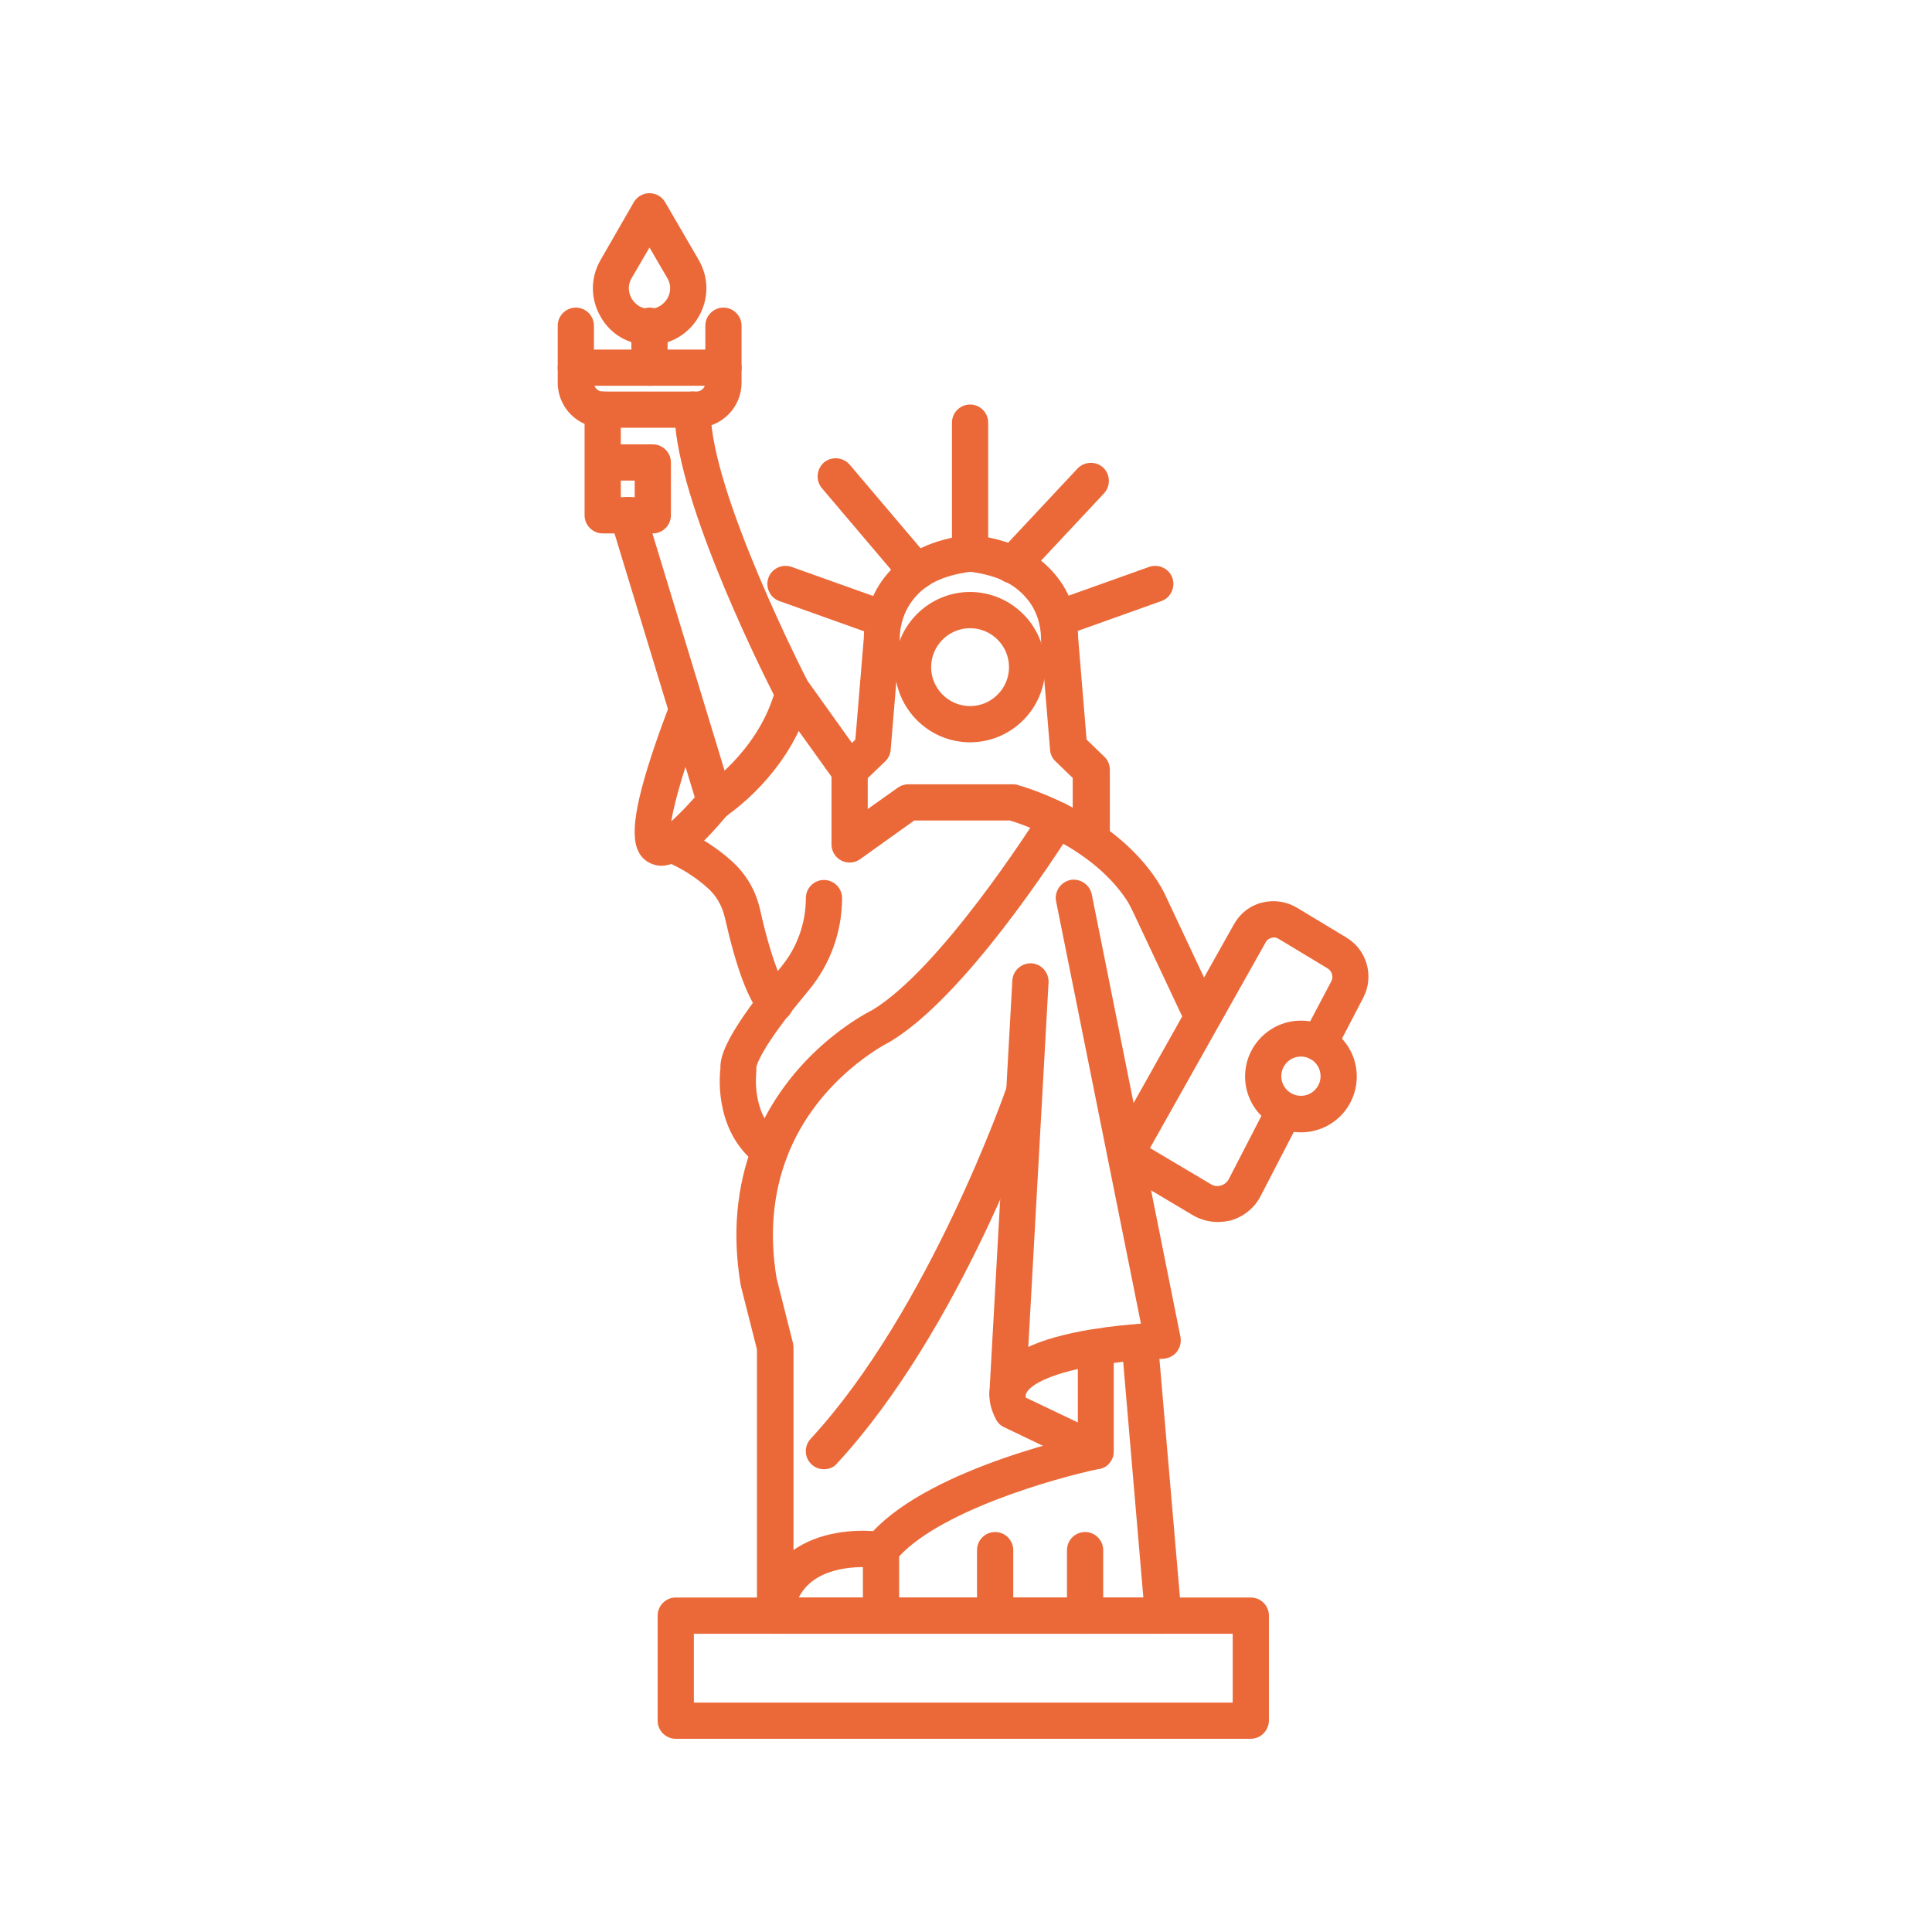 <svg xmlns="http://www.w3.org/2000/svg" xmlns:xlink="http://www.w3.org/1999/xlink" width="1000" zoomAndPan="magnify" viewBox="0 0 750 750" height="1000" preserveAspectRatio="xMidYMid meet"><defs><clipPath id="ded583cdd4"><path d="M 216.375 119 L 288 119 L 288 167 L 216.375 167 Z M 216.375 119 "></path></clipPath><clipPath id="5b8f6b7ce9"><path d="M 216.375 135 L 288 135 L 288 150 L 216.375 150 Z M 216.375 135 "></path></clipPath></defs><g id="b32348b3ff"><path style=" stroke:none;fill-rule:nonzero;fill:#eb6938;fill-opacity:1;" d="M 256.699 336.094 C 254.941 336.094 253.301 335.625 251.66 334.688 C 244.746 330.586 244.629 320.391 251.191 298.711 C 255.059 286.055 259.746 274.219 259.863 273.75 C 261.27 270.117 265.371 268.359 269.004 269.883 C 272.637 271.289 274.395 275.391 272.871 279.023 C 266.66 294.492 261.973 310.312 260.566 318.867 C 263.027 316.641 266.777 313.008 272.051 306.797 C 272.52 306.328 272.988 305.859 273.574 305.391 C 273.809 305.273 293.379 292.383 300.41 269.766 C 293.379 255.938 261.27 190.43 261.855 158.906 C 261.973 155.039 265.137 151.992 269.004 151.992 C 272.871 152.109 275.918 155.273 275.918 159.141 C 275.332 190.195 313.77 265.078 314.238 265.781 C 315.059 267.305 315.293 269.062 314.824 270.82 C 307.793 297.656 286.816 313.359 282.129 316.641 C 272.051 328.594 263.848 336.094 256.699 336.094 Z M 260.566 324.492 Z M 260.566 324.492 "></path><g clip-rule="nonzero" clip-path="url(#ded583cdd4)"><path style=" stroke:none;fill-rule:nonzero;fill:#eb6938;fill-opacity:1;" d="M 270.41 166.055 L 233.965 166.055 C 224.355 166.055 216.504 158.203 216.504 148.594 L 216.504 126.445 C 216.504 122.578 219.668 119.414 223.535 119.414 C 227.402 119.414 230.566 122.578 230.566 126.445 L 230.566 148.594 C 230.566 150.469 232.09 151.992 233.965 151.992 L 270.41 151.992 C 272.285 151.992 273.809 150.469 273.809 148.594 L 273.809 126.445 C 273.809 122.578 276.973 119.414 280.84 119.414 C 284.707 119.414 287.871 122.578 287.871 126.445 L 287.871 148.594 C 287.871 158.203 280.02 166.055 270.41 166.055 Z M 270.41 166.055 "></path></g><g clip-rule="nonzero" clip-path="url(#5b8f6b7ce9)"><path style=" stroke:none;fill-rule:nonzero;fill:#eb6938;fill-opacity:1;" d="M 280.84 149.766 L 223.535 149.766 C 219.668 149.766 216.504 146.602 216.504 142.734 C 216.504 138.867 219.668 135.703 223.535 135.703 L 280.84 135.703 C 284.707 135.703 287.871 138.867 287.871 142.734 C 287.871 146.602 284.707 149.766 280.84 149.766 Z M 280.84 149.766 "></path></g><path style=" stroke:none;fill-rule:nonzero;fill:#eb6938;fill-opacity:1;" d="M 252.129 149.766 C 248.262 149.766 245.098 146.602 245.098 142.734 L 245.098 126.445 C 245.098 122.578 248.262 119.414 252.129 119.414 C 255.996 119.414 259.16 122.578 259.16 126.445 L 259.16 142.734 C 259.16 146.602 256.113 149.766 252.129 149.766 Z M 252.129 149.766 "></path><path style=" stroke:none;fill-rule:nonzero;fill:#eb6938;fill-opacity:1;" d="M 252.129 133.945 C 244.16 133.945 237.012 129.844 233.145 122.93 C 229.16 116.016 229.16 107.812 233.145 100.898 L 246.035 78.516 C 247.324 76.289 249.668 75 252.129 75 C 254.59 75 256.934 76.289 258.223 78.516 L 271.23 100.898 C 275.215 107.812 275.215 116.016 271.23 122.93 C 267.246 129.844 260.098 133.945 252.129 133.945 Z M 252.129 96.094 L 245.215 107.93 C 243.105 111.562 244.512 114.609 245.215 115.898 C 245.918 117.07 247.91 119.883 252.129 119.883 C 256.23 119.883 258.34 117.07 259.043 115.898 C 259.746 114.727 261.152 111.562 259.043 107.93 Z M 252.129 96.094 "></path><path style=" stroke:none;fill-rule:nonzero;fill:#eb6938;fill-opacity:1;" d="M 253.418 207.07 L 233.965 207.07 C 230.098 207.07 226.934 203.906 226.934 200.039 L 226.934 159.023 C 226.934 155.156 230.098 151.992 233.965 151.992 C 237.832 151.992 240.996 155.156 240.996 159.023 L 240.996 172.5 L 253.418 172.5 C 257.285 172.5 260.449 175.664 260.449 179.531 L 260.449 200.039 C 260.449 203.906 257.285 207.07 253.418 207.07 Z M 240.996 193.008 L 246.387 193.008 L 246.387 186.562 L 240.996 186.562 Z M 240.996 193.008 "></path><path style=" stroke:none;fill-rule:nonzero;fill:#eb6938;fill-opacity:1;" d="M 277.559 318.398 C 274.512 318.398 271.699 316.406 270.879 313.359 L 237.012 202.031 C 235.84 198.281 237.949 194.414 241.699 193.242 C 245.449 192.07 249.316 194.18 250.488 197.93 L 284.355 309.258 C 285.527 313.008 283.418 316.875 279.668 318.047 C 278.965 318.281 278.262 318.398 277.559 318.398 Z M 277.559 318.398 "></path><path style=" stroke:none;fill-rule:nonzero;fill:#eb6938;fill-opacity:1;" d="M 300.879 396.445 C 298.887 396.445 297.012 395.625 295.605 394.102 C 290.449 388.359 285.762 375.586 281.426 356.367 C 280.371 351.68 278.027 347.578 274.629 344.648 C 266.543 337.383 258.34 334.453 258.34 334.453 C 254.707 333.164 252.715 329.18 254.004 325.547 C 255.293 321.914 259.277 319.922 262.91 321.211 C 263.379 321.328 273.691 324.961 284.004 334.219 C 289.629 339.258 293.496 345.82 295.137 353.438 C 299.355 372.188 303.574 382.031 306.152 384.961 C 308.73 387.891 308.496 392.344 305.566 394.922 C 304.277 395.859 302.52 396.445 300.879 396.445 Z M 300.879 396.445 "></path><path style=" stroke:none;fill-rule:nonzero;fill:#eb6938;fill-opacity:1;" d="M 298.887 453.867 C 297.48 453.867 296.074 453.398 294.785 452.578 C 277.91 440.625 279.082 419.414 279.668 414.844 C 279.434 410.273 281.777 402.891 295.371 385.195 C 297.715 382.148 300.41 378.867 303.223 375.352 C 309.434 367.852 312.832 358.359 312.832 348.633 C 312.832 344.766 315.996 341.602 319.863 341.602 C 323.73 341.602 326.895 344.766 326.895 348.633 C 326.895 361.641 322.324 374.297 314.004 384.375 C 311.191 387.773 308.613 390.938 306.387 393.75 C 294.785 408.75 293.73 413.555 293.613 414.375 C 293.613 414.961 293.613 415.547 293.613 416.016 C 293.613 416.133 291.387 432.891 302.871 441.094 C 306.035 443.32 306.738 447.773 304.512 450.938 C 303.223 452.812 300.996 453.867 298.887 453.867 Z M 293.73 414.375 Z M 293.73 414.023 Z M 293.73 414.023 "></path><path style=" stroke:none;fill-rule:nonzero;fill:#eb6938;fill-opacity:1;" d="M 466.465 401.133 C 463.77 401.133 461.309 399.609 460.137 397.148 L 439.746 353.789 C 438.926 352.148 438.223 350.742 437.402 349.453 C 423.926 328.945 397.09 320.039 392.051 318.516 L 354.902 318.516 L 333.926 333.516 C 331.816 335.039 329.004 335.273 326.66 334.102 C 324.316 332.93 322.793 330.469 322.793 327.891 L 322.793 301.523 L 302.637 273.398 C 300.41 270.234 301.113 265.898 304.277 263.555 C 307.441 261.211 311.777 262.031 314.121 265.195 L 335.566 295.195 C 336.387 296.367 336.855 297.773 336.855 299.297 L 336.855 314.062 L 348.574 305.742 C 349.746 304.922 351.152 304.453 352.676 304.453 L 393.105 304.453 C 394.043 304.453 394.863 304.57 395.684 304.922 C 401.426 306.562 432.715 316.758 449.121 341.719 C 450.293 343.594 451.465 345.469 452.52 347.812 L 472.91 391.172 C 474.551 394.688 473.027 398.906 469.512 400.547 C 468.457 400.898 467.402 401.133 466.465 401.133 Z M 466.465 401.133 "></path><path style=" stroke:none;fill-rule:nonzero;fill:#eb6938;fill-opacity:1;" d="M 451.465 634.219 L 300.879 634.219 C 297.012 634.219 293.848 631.055 293.848 627.188 L 293.848 523.828 L 287.637 499.336 C 287.637 499.102 287.52 498.984 287.52 498.75 C 284.238 479.18 285.879 460.898 292.207 444.258 C 305.449 409.57 334.863 393.984 338.613 392.109 C 364.98 376.172 400.371 320.859 404.355 314.531 C 406.465 311.25 410.801 310.312 414.082 312.305 C 417.363 314.414 418.301 318.75 416.309 322.031 C 409.512 332.812 374.238 387.188 345.645 404.297 C 345.41 404.414 345.293 404.531 345.059 404.648 C 344.824 404.766 317.168 418.477 305.449 449.297 C 300.059 463.477 298.652 479.18 301.465 496.172 L 307.793 521.25 C 307.91 521.836 308.027 522.422 308.027 523.008 L 308.027 620.156 L 443.848 620.156 L 435.41 521.602 C 435.059 517.734 437.988 514.336 441.855 513.984 C 445.723 513.633 449.121 516.562 449.473 520.43 L 458.613 626.602 C 458.73 628.594 458.145 630.469 456.738 631.992 C 455.332 633.398 453.457 634.219 451.465 634.219 Z M 451.465 634.219 "></path><path style=" stroke:none;fill-rule:nonzero;fill:#eb6938;fill-opacity:1;" d="M 425.449 570.352 C 424.395 570.352 423.34 570.117 422.402 569.648 L 389.824 554.062 C 388.535 553.477 387.363 552.422 386.66 551.016 C 382.793 543.75 383.965 538.008 385.84 534.375 C 390.176 525.469 402.715 519.492 424.16 515.977 C 424.277 515.977 424.277 515.977 424.395 515.977 C 431.426 514.805 437.988 514.219 442.91 513.867 L 409.98 349.922 C 409.16 346.172 411.738 342.422 415.488 341.602 C 419.238 340.898 422.988 343.359 423.809 347.109 L 458.262 519.023 C 458.613 521.016 458.145 523.125 456.855 524.766 C 455.566 526.406 453.574 527.344 451.582 527.461 C 451.465 527.461 442.91 527.695 432.363 529.102 L 432.363 563.438 C 432.363 565.898 431.074 568.125 429.082 569.414 C 428.027 570 426.738 570.352 425.449 570.352 Z M 398.262 542.578 L 418.418 552.188 L 418.418 531.445 C 402.012 535.195 398.965 539.648 398.496 540.703 C 398.262 540.938 398.027 541.406 398.262 542.578 Z M 398.262 542.578 "></path><path style=" stroke:none;fill-rule:nonzero;fill:#eb6938;fill-opacity:1;" d="M 300.879 634.219 C 300.527 634.219 300.176 634.219 299.824 634.102 C 295.957 633.516 293.262 630 293.848 626.133 C 295.254 615.82 299.824 607.852 307.324 602.227 C 318.105 594.258 332.168 593.906 338.965 594.375 C 362.52 569.297 421.23 556.992 423.809 556.406 C 427.559 555.586 431.309 558.047 432.129 561.914 C 432.949 565.664 430.488 569.414 426.621 570.234 C 409.746 573.75 362.637 586.992 347.402 606.094 C 345.879 608.086 343.301 609.023 340.84 608.672 C 340.723 608.672 325.371 606.445 315.645 613.594 C 311.191 616.875 308.613 621.562 307.793 628.125 C 307.324 631.641 304.395 634.219 300.879 634.219 Z M 300.879 634.219 "></path><path style=" stroke:none;fill-rule:nonzero;fill:#eb6938;fill-opacity:1;" d="M 342.012 634.219 C 338.145 634.219 334.98 631.055 334.98 627.188 L 334.98 601.758 C 334.98 597.891 338.145 594.727 342.012 594.727 C 345.879 594.727 349.043 597.891 349.043 601.758 L 349.043 627.188 C 349.043 631.055 345.879 634.219 342.012 634.219 Z M 342.012 634.219 "></path><path style=" stroke:none;fill-rule:nonzero;fill:#eb6938;fill-opacity:1;" d="M 386.309 634.219 C 382.441 634.219 379.277 631.055 379.277 627.188 L 379.277 601.758 C 379.277 597.891 382.441 594.727 386.309 594.727 C 390.176 594.727 393.34 597.891 393.34 601.758 L 393.34 627.188 C 393.34 631.055 390.176 634.219 386.309 634.219 Z M 386.309 634.219 "></path><path style=" stroke:none;fill-rule:nonzero;fill:#eb6938;fill-opacity:1;" d="M 421.23 634.219 C 417.363 634.219 414.199 631.055 414.199 627.188 L 414.199 601.758 C 414.199 597.891 417.363 594.727 421.23 594.727 C 425.098 594.727 428.262 597.891 428.262 601.758 L 428.262 627.188 C 428.262 631.055 425.098 634.219 421.23 634.219 Z M 421.23 634.219 "></path><path style=" stroke:none;fill-rule:nonzero;fill:#eb6938;fill-opacity:1;" d="M 391.113 548.203 C 390.996 548.203 390.879 548.203 390.762 548.203 C 386.895 547.969 383.965 544.688 384.082 540.82 L 392.988 380.625 C 393.223 376.758 396.504 373.828 400.371 373.945 C 404.238 374.18 407.168 377.461 407.051 381.328 L 398.145 541.523 C 397.91 545.391 394.863 548.203 391.113 548.203 Z M 391.113 548.203 "></path><path style=" stroke:none;fill-rule:nonzero;fill:#eb6938;fill-opacity:1;" d="M 319.863 570.352 C 318.105 570.352 316.465 569.766 315.059 568.477 C 312.246 565.898 312.012 561.445 314.707 558.516 C 360.645 508.828 390.645 422.578 390.879 421.758 C 392.168 418.125 396.152 416.133 399.785 417.422 C 403.418 418.711 405.41 422.695 404.121 426.328 C 402.832 429.961 372.949 516.211 324.902 568.125 C 323.73 569.648 321.738 570.352 319.863 570.352 Z M 319.863 570.352 "></path><path style=" stroke:none;fill-rule:nonzero;fill:#eb6938;fill-opacity:1;" d="M 472.676 474.375 C 469.277 474.375 465.879 473.438 462.949 471.68 L 433.418 454.102 C 430.137 452.109 428.965 447.891 430.84 444.609 L 479.004 358.828 C 481.348 354.609 485.215 351.562 489.902 350.391 C 494.59 349.219 499.395 349.922 503.496 352.383 L 522.715 363.984 C 530.684 368.789 533.496 378.984 529.277 387.188 L 518.379 408.164 C 516.621 411.562 512.402 412.969 508.887 411.211 C 505.488 409.453 504.082 405.234 505.84 401.719 L 516.855 380.859 C 517.676 379.219 517.09 377.109 515.566 376.055 L 496.348 364.453 C 495.176 363.75 494.121 363.867 493.535 364.102 C 492.949 364.219 491.895 364.688 491.309 365.859 L 446.426 445.664 L 470.098 459.727 C 471.27 460.43 472.676 460.664 473.965 460.195 C 475.254 459.844 476.426 458.906 477.012 457.734 L 492.363 427.969 C 493.535 425.625 495.996 424.219 498.574 424.219 C 502.441 424.219 505.605 427.383 505.605 431.25 C 505.605 432.539 505.254 433.711 504.668 434.766 L 489.434 464.18 C 487.09 468.867 482.754 472.383 477.715 473.789 C 476.191 474.141 474.434 474.375 472.676 474.375 Z M 472.676 474.375 "></path><path style=" stroke:none;fill-rule:nonzero;fill:#eb6938;fill-opacity:1;" d="M 505.02 439.57 C 493.066 439.57 483.34 429.844 483.34 417.891 C 483.34 405.938 493.066 396.211 505.02 396.211 C 516.973 396.211 526.699 405.938 526.699 417.891 C 526.699 429.844 517.09 439.57 505.02 439.57 Z M 505.02 410.156 C 500.801 410.156 497.402 413.555 497.402 417.773 C 497.402 421.992 500.801 425.391 505.02 425.391 C 509.238 425.391 512.637 421.992 512.637 417.773 C 512.637 413.555 509.238 410.156 505.02 410.156 Z M 505.02 410.156 "></path><path style=" stroke:none;fill-rule:nonzero;fill:#eb6938;fill-opacity:1;" d="M 423.457 331.523 C 419.59 331.523 416.426 328.359 416.426 324.492 L 416.426 301.992 L 409.746 295.547 C 408.457 294.375 407.754 292.734 407.637 291.094 L 404.121 248.672 C 404.121 248.438 404.121 248.32 404.121 248.086 C 404.121 242.461 402.363 237.07 399.082 232.969 C 394.277 226.875 387.598 223.477 376.699 221.953 C 365.801 223.477 359.121 226.758 354.316 232.969 C 351.035 237.188 349.277 242.578 349.277 248.086 C 349.277 248.32 349.277 248.438 349.277 248.672 L 345.762 291.094 C 345.645 292.852 344.824 294.375 343.652 295.547 L 334.863 303.984 C 332.051 306.68 327.598 306.562 324.902 303.75 C 322.207 300.938 322.324 296.484 325.137 293.789 L 332.051 287.109 L 335.332 247.617 C 335.449 239.062 338.262 230.625 343.418 224.062 C 352.91 211.875 366.504 208.945 375.996 207.656 C 376.582 207.539 377.168 207.539 377.871 207.656 C 387.363 208.945 400.957 211.875 410.449 224.062 C 415.605 230.625 418.418 238.945 418.535 247.617 L 421.816 287.109 L 428.73 293.789 C 430.137 295.078 430.84 296.953 430.84 298.828 L 430.84 324.375 C 430.488 328.477 427.324 331.523 423.457 331.523 Z M 423.457 331.523 "></path><path style=" stroke:none;fill-rule:nonzero;fill:#eb6938;fill-opacity:1;" d="M 376.582 221.953 C 372.715 221.953 369.551 218.789 369.551 214.922 L 369.551 164.062 C 369.551 160.195 372.715 157.031 376.582 157.031 C 380.449 157.031 383.613 160.195 383.613 164.062 L 383.613 214.922 C 383.613 218.789 380.449 221.953 376.582 221.953 Z M 376.582 221.953 "></path><path style=" stroke:none;fill-rule:nonzero;fill:#eb6938;fill-opacity:1;" d="M 355.84 228.984 C 353.848 228.984 351.855 228.164 350.449 226.523 L 319.043 189.492 C 316.582 186.562 316.934 182.109 319.863 179.531 C 322.793 177.07 327.246 177.422 329.824 180.352 L 361.23 217.383 C 363.691 220.312 363.34 224.766 360.41 227.344 C 359.004 228.398 357.48 228.984 355.84 228.984 Z M 355.84 228.984 "></path><path style=" stroke:none;fill-rule:nonzero;fill:#eb6938;fill-opacity:1;" d="M 392.871 226.406 C 391.113 226.406 389.473 225.82 388.066 224.531 C 385.254 221.836 385.137 217.383 387.715 214.57 L 418.301 181.875 C 420.996 179.062 425.449 178.945 428.262 181.523 C 431.074 184.219 431.191 188.672 428.613 191.484 L 398.027 224.18 C 396.621 225.586 394.746 226.406 392.871 226.406 Z M 392.871 226.406 "></path><path style=" stroke:none;fill-rule:nonzero;fill:#eb6938;fill-opacity:1;" d="M 342.949 247.383 C 342.129 247.383 341.309 247.266 340.605 246.914 L 302.52 233.32 C 298.887 232.031 297.012 227.93 298.301 224.297 C 299.59 220.664 303.691 218.789 307.324 220.078 L 345.41 233.672 C 349.043 234.961 350.918 239.062 349.629 242.695 C 348.574 245.625 345.879 247.383 342.949 247.383 Z M 342.949 247.383 "></path><path style=" stroke:none;fill-rule:nonzero;fill:#eb6938;fill-opacity:1;" d="M 410.332 247.383 C 407.402 247.383 404.707 245.625 403.77 242.695 C 402.48 239.062 404.355 234.961 407.988 233.672 L 446.074 220.078 C 449.707 218.789 453.809 220.664 455.098 224.297 C 456.387 227.93 454.512 232.031 450.879 233.32 L 412.793 246.914 C 411.973 247.266 411.152 247.383 410.332 247.383 Z M 410.332 247.383 "></path><path style=" stroke:none;fill-rule:nonzero;fill:#eb6938;fill-opacity:1;" d="M 376.582 288.164 C 360.527 288.164 347.402 275.039 347.402 258.984 C 347.402 242.93 360.527 229.805 376.582 229.805 C 392.637 229.805 405.762 242.93 405.762 258.984 C 405.762 275.039 392.637 288.164 376.582 288.164 Z M 376.582 243.867 C 368.262 243.867 361.465 250.664 361.465 258.984 C 361.465 267.305 368.262 274.102 376.582 274.102 C 384.902 274.102 391.699 267.305 391.699 258.984 C 391.699 250.664 384.902 243.867 376.582 243.867 Z M 376.582 243.867 "></path><path style=" stroke:none;fill-rule:nonzero;fill:#eb6938;fill-opacity:1;" d="M 485.449 675 L 262.324 675 C 258.457 675 255.293 671.836 255.293 667.969 L 255.293 627.188 C 255.293 623.32 258.457 620.156 262.324 620.156 L 485.566 620.156 C 489.434 620.156 492.598 623.32 492.598 627.188 L 492.598 667.969 C 492.48 671.836 489.434 675 485.449 675 Z M 269.355 660.938 L 478.535 660.938 L 478.535 634.219 L 269.355 634.219 Z M 269.355 660.938 "></path></g></svg>
